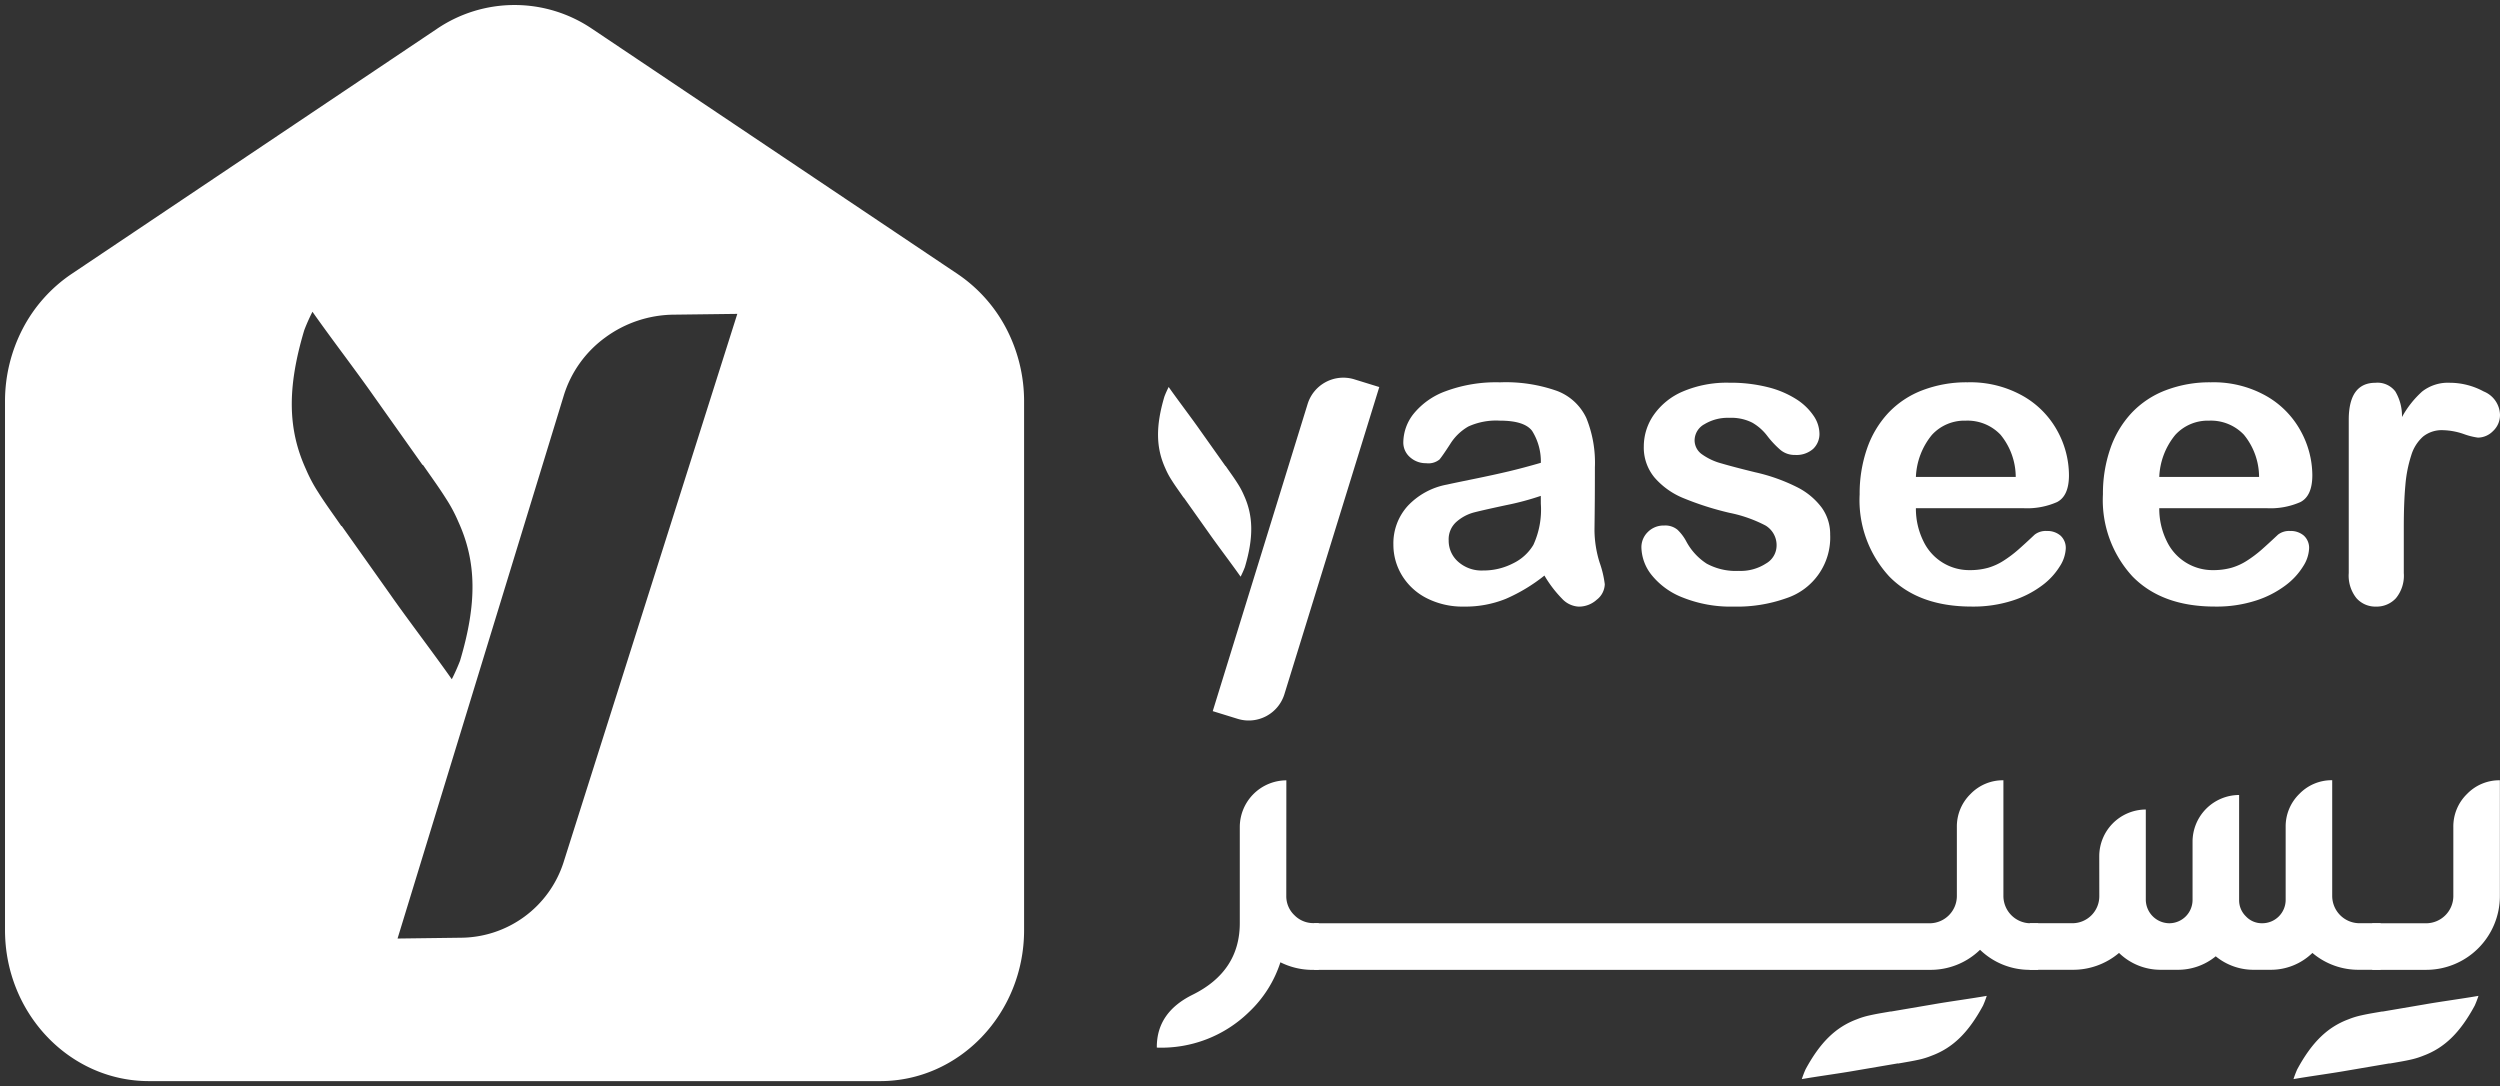 <?xml version="1.0" encoding="UTF-8"?> <svg xmlns="http://www.w3.org/2000/svg" width="249.417" height="108.359" viewBox="0 0 249.417 108.359"><rect x="0" y="0" width="249.417" height="108.359" fill="#333333" stroke="none"/><g id="Group_72" data-name="Group 72" transform="translate(-102.84 -385.079)"><g id="Group_67" data-name="Group 67" transform="translate(218.245 421.824)"><path id="Path_271" data-name="Path 271" d="M199.961,427.019a16.993,16.993,0,0,1-3.852,2.323,10.776,10.776,0,0,1-4.175.774,7.909,7.909,0,0,1-3.713-.836,6.109,6.109,0,0,1-2.464-2.262,5.885,5.885,0,0,1-.865-3.1,5.544,5.544,0,0,1,1.428-3.842,7.138,7.138,0,0,1,3.923-2.133q.522-.12,2.6-.544t3.552-.774q1.478-.352,3.208-.854a5.725,5.725,0,0,0-.875-3.19q-.775-1.017-3.208-1.016a6.684,6.684,0,0,0-3.149.583,5.138,5.138,0,0,0-1.812,1.751q-.754,1.167-1.065,1.539a1.752,1.752,0,0,1-1.338.372,2.343,2.343,0,0,1-1.6-.593,1.93,1.93,0,0,1-.674-1.518,4.655,4.655,0,0,1,1.026-2.818,7.35,7.35,0,0,1,3.2-2.254,14.431,14.431,0,0,1,5.413-.885,15.307,15.307,0,0,1,5.693.856,5.292,5.292,0,0,1,2.928,2.706,11.854,11.854,0,0,1,.854,4.909q0,1.931-.01,3.28t-.031,3a11.08,11.08,0,0,0,.513,3.231,10.12,10.12,0,0,1,.513,2.162,2.021,2.021,0,0,1-.795,1.539,2.658,2.658,0,0,1-1.8.695,2.431,2.431,0,0,1-1.67-.795A11.838,11.838,0,0,1,199.961,427.019Zm-.362-7.949a27.471,27.471,0,0,1-3.511.936q-2.3.494-3.19.725a4.34,4.34,0,0,0-1.69.905,2.322,2.322,0,0,0-.8,1.88,2.784,2.784,0,0,0,.944,2.123,3.5,3.5,0,0,0,2.475.875,6.445,6.445,0,0,0,3.008-.713,4.771,4.771,0,0,0,2.023-1.841,8.417,8.417,0,0,0,.744-4.105Z" transform="translate(-161.283 -406.343)" fill="#fff"></path><path id="Path_272" data-name="Path 272" d="M218.293,422.917a6.372,6.372,0,0,1-4.377,6.347,14.634,14.634,0,0,1-5.26.836,12.854,12.854,0,0,1-5.072-.905,7.4,7.4,0,0,1-3.118-2.264,4.558,4.558,0,0,1-1.005-2.726,2.111,2.111,0,0,1,.644-1.549,2.209,2.209,0,0,1,1.631-.644,1.9,1.9,0,0,1,1.327.423,4.587,4.587,0,0,1,.887,1.185,6.015,6.015,0,0,0,2.021,2.194,6.106,6.106,0,0,0,3.21.724,4.642,4.642,0,0,0,2.706-.734,2.068,2.068,0,0,0,1.056-1.68,2.283,2.283,0,0,0-1.1-2.113,13.528,13.528,0,0,0-3.611-1.269,29.863,29.863,0,0,1-4.618-1.478,7.614,7.614,0,0,1-2.847-2.042,4.68,4.68,0,0,1-1.067-3.12,5.5,5.5,0,0,1,.987-3.118,6.762,6.762,0,0,1,2.906-2.344,11.153,11.153,0,0,1,4.639-.875,15.285,15.285,0,0,1,3.832.442A9.566,9.566,0,0,1,214.9,409.4a5.871,5.871,0,0,1,1.731,1.651,3.239,3.239,0,0,1,.593,1.77,2.044,2.044,0,0,1-.634,1.549,2.508,2.508,0,0,1-1.8.6,2.2,2.2,0,0,1-1.439-.484,9.358,9.358,0,0,1-1.359-1.449,5,5,0,0,0-1.469-1.287,4.635,4.635,0,0,0-2.293-.482,4.486,4.486,0,0,0-2.475.633,1.851,1.851,0,0,0-.987,1.58,1.706,1.706,0,0,0,.725,1.418,6,6,0,0,0,1.952.916q1.228.362,3.38.887A18.042,18.042,0,0,1,215,418.189a6.944,6.944,0,0,1,2.454,2.042A4.528,4.528,0,0,1,218.293,422.917Z" transform="translate(-151.108 -406.327)" fill="#fff"></path><path id="Path_273" data-name="Path 273" d="M242.93,420.3H232.187a7.3,7.3,0,0,0,.754,3.3,5.053,5.053,0,0,0,4.637,2.877,6.645,6.645,0,0,0,1.8-.231,5.892,5.892,0,0,0,1.58-.725,12.034,12.034,0,0,0,1.408-1.057q.642-.563,1.67-1.529a1.805,1.805,0,0,1,1.208-.362,1.989,1.989,0,0,1,1.367.462,1.651,1.651,0,0,1,.523,1.308,3.574,3.574,0,0,1-.583,1.741,6.9,6.9,0,0,1-1.761,1.911,9.957,9.957,0,0,1-2.957,1.518,12.74,12.74,0,0,1-4.1.6q-5.292,0-8.229-3.018a11.24,11.24,0,0,1-2.937-8.188,13.682,13.682,0,0,1,.724-4.518,9.945,9.945,0,0,1,2.113-3.57,9.15,9.15,0,0,1,3.421-2.284,12.269,12.269,0,0,1,4.506-.795,10.688,10.688,0,0,1,5.523,1.359,8.936,8.936,0,0,1,3.451,3.511A9.235,9.235,0,0,1,247.458,417q0,2.074-1.187,2.687A7.4,7.4,0,0,1,242.93,420.3Zm-10.743-3.118h9.958a6.679,6.679,0,0,0-1.518-4.216,4.544,4.544,0,0,0-3.47-1.4,4.392,4.392,0,0,0-3.37,1.418A7.043,7.043,0,0,0,232.187,417.18Z" transform="translate(-132.169 -406.343)" fill="#fff"></path><path id="Path_274" data-name="Path 274" d="M228.637,420.3H217.892a7.3,7.3,0,0,0,.754,3.3,5.053,5.053,0,0,0,4.639,2.877,6.632,6.632,0,0,0,1.8-.231,5.844,5.844,0,0,0,1.58-.725,12.032,12.032,0,0,0,1.408-1.057q.645-.563,1.67-1.529a1.805,1.805,0,0,1,1.208-.362,2,2,0,0,1,1.369.462,1.656,1.656,0,0,1,.523,1.308,3.579,3.579,0,0,1-.584,1.741,6.89,6.89,0,0,1-1.76,1.911,9.967,9.967,0,0,1-2.959,1.518,12.729,12.729,0,0,1-4.093.6q-5.294,0-8.229-3.018a11.233,11.233,0,0,1-2.938-8.188,13.682,13.682,0,0,1,.724-4.518,9.97,9.97,0,0,1,2.113-3.57,9.149,9.149,0,0,1,3.421-2.284,12.278,12.278,0,0,1,4.508-.795,10.686,10.686,0,0,1,5.522,1.359,8.925,8.925,0,0,1,3.451,3.511A9.234,9.234,0,0,1,233.163,417q0,2.074-1.187,2.687A7.391,7.391,0,0,1,228.637,420.3Zm-10.745-3.118h9.96a6.669,6.669,0,0,0-1.52-4.216,4.544,4.544,0,0,0-3.47-1.4,4.394,4.394,0,0,0-3.37,1.418A7.065,7.065,0,0,0,217.892,417.18Z" transform="translate(-142.154 -406.343)" fill="#fff"></path><path id="Path_275" data-name="Path 275" d="M246.5,422.173v4.586a3.536,3.536,0,0,1-.785,2.505,2.611,2.611,0,0,1-1.991.836,2.513,2.513,0,0,1-1.952-.846,3.6,3.6,0,0,1-.764-2.5V411.47q0-3.7,2.675-3.7a2.236,2.236,0,0,1,1.972.865,4.779,4.779,0,0,1,.664,2.556,9.638,9.638,0,0,1,2.021-2.556,4.185,4.185,0,0,1,2.767-.865,7.1,7.1,0,0,1,3.361.865,2.586,2.586,0,0,1,1.629,2.295,2.178,2.178,0,0,1-.695,1.659,2.148,2.148,0,0,1-1.5.654,6.9,6.9,0,0,1-1.459-.372,6.786,6.786,0,0,0-2.042-.372,2.984,2.984,0,0,0-1.972.634,4.06,4.06,0,0,0-1.187,1.88,13.1,13.1,0,0,0-.584,2.969Q246.5,419.7,246.5,422.173Z" transform="translate(-122.086 -406.327)" fill="#fff"></path><g id="Group_66" data-name="Group 66" transform="translate(0.128 1.865)"><path id="Path_276" data-name="Path 276" d="M177.8,415.908l-2.526-3.563c-.82-1.177-2.322-3.151-3.144-4.328a9.963,9.963,0,0,0-.423.948c-.887,2.969-.841,5.128.088,7.161a7.588,7.588,0,0,0,.637,1.194c.309.493.651.966.983,1.44l.207.3.015-.01,2.526,3.563c.822,1.177,2.323,3.151,3.144,4.328a9.962,9.962,0,0,0,.423-.948c.887-2.967.842-5.128-.087-7.161a7.882,7.882,0,0,0-.637-1.194c-.309-.493-.651-.966-.985-1.44l-.207-.3Z" transform="translate(-171.068 -408.017)" fill="#fff"></path></g><path id="Path_277" data-name="Path 277" d="M183.916,442.655a2.6,2.6,0,0,0,.8,1.912,2.638,2.638,0,0,0,1.913.8h.525v4.666h-.525a7.191,7.191,0,0,1-3.3-.758,11.786,11.786,0,0,1-3.13,4.96,12.51,12.51,0,0,1-9.2,3.552v-.063c0-2.291,1.177-4.014,3.529-5.191,3.173-1.556,4.749-3.951,4.749-7.166v-9.6a4.665,4.665,0,0,1,4.645-4.644Z" transform="translate(-170.992 -390.016)" fill="#fff"></path><path id="Path_278" data-name="Path 278" d="M244.362,435.783a4.522,4.522,0,0,1,1.366-3.3,4.474,4.474,0,0,1,3.278-1.366v11.556a2.726,2.726,0,0,0,2.711,2.711h.756v4.645h-.756a7.112,7.112,0,0,1-5.043-2,7.067,7.067,0,0,1-5.022,2H180.234v-4.645h61.417a2.726,2.726,0,0,0,2.711-2.711Z" transform="translate(-164.537 -390.016)" fill="#fff"></path><path id="Path_279" data-name="Path 279" d="M229.206,438.7a4.665,4.665,0,0,1,4.644-4.666v9.015a2.367,2.367,0,0,0,2.332,2.332,2.328,2.328,0,0,0,2.332-2.332v-5.821a4.665,4.665,0,0,1,4.645-4.644v10.464a2.233,2.233,0,0,0,.673,1.639,2.172,2.172,0,0,0,1.639.693,2.331,2.331,0,0,0,2.332-2.332v-7.271a4.522,4.522,0,0,1,1.366-3.3,4.474,4.474,0,0,1,3.278-1.366v11.556a2.726,2.726,0,0,0,2.711,2.711h2.123v4.645h-2.123a7.087,7.087,0,0,1-4.686-1.681,5.939,5.939,0,0,1-4.224,1.681h-1.554a5.94,5.94,0,0,1-3.867-1.345,5.933,5.933,0,0,1-3.866,1.345H235.4a5.932,5.932,0,0,1-4.222-1.681,7.087,7.087,0,0,1-4.686,1.681h-4.224v-4.645H226.5a2.691,2.691,0,0,0,2.711-2.711Z" transform="translate(-135.175 -390.016)" fill="#fff"></path><path id="Path_280" data-name="Path 280" d="M250.479,442.675v-6.892a4.522,4.522,0,0,1,1.366-3.3,4.474,4.474,0,0,1,3.278-1.366v11.556a7.356,7.356,0,0,1-7.354,7.356h-5.379v-4.645h5.379a2.726,2.726,0,0,0,2.711-2.711Z" transform="translate(-121.123 -390.016)" fill="#fff"></path><path id="Path_281" data-name="Path 281" d="M246.628,445.351l4.306-.734c1.413-.251,3.871-.586,5.284-.837a10.14,10.14,0,0,1-.372.97c-1.473,2.726-3.032,4.221-5.124,5a7.857,7.857,0,0,1-1.3.4c-.567.129-1.143.222-1.714.323l-.357.061,0-.019-4.306.734c-1.413.253-3.869.586-5.282.837a10.121,10.121,0,0,1,.37-.97c1.473-2.724,3.032-4.221,5.126-5a7.624,7.624,0,0,1,1.294-.394c.567-.131,1.143-.224,1.714-.323l.357-.063Z" transform="translate(-124.354 -381.172)" fill="#fff"></path><path id="Path_282" data-name="Path 282" d="M217.747,445.351l4.306-.734c1.413-.251,3.869-.586,5.282-.837a10.132,10.132,0,0,1-.37.97c-1.473,2.726-3.032,4.221-5.126,5a7.789,7.789,0,0,1-1.294.4c-.567.129-1.143.222-1.714.323l-.357.061,0-.019-4.306.734c-1.413.253-3.871.586-5.284.837a10.147,10.147,0,0,1,.372-.97c1.473-2.724,3.032-4.221,5.124-5a7.689,7.689,0,0,1,1.3-.394c.567-.131,1.143-.224,1.714-.323l.357-.063Z" transform="translate(-144.528 -381.172)" fill="#fff"></path><path id="Rectangle_88" data-name="Rectangle 88" d="M3.73,0H6.335a0,0,0,0,1,0,0V32.085a3.73,3.73,0,0,1-3.73,3.73H0a0,0,0,0,1,0,0V3.73A3.73,3.73,0,0,1,3.73,0Z" transform="matrix(0.955, 0.295, -0.295, 0.955, 16.152, 0)" fill="#fff"></path></g><g id="Group_71" data-name="Group 71" transform="translate(103.34 385.579)"><path id="Subtraction_14" data-name="Subtraction 14" d="M87.314,107.359H14.359C6.442,107.359,0,100.6,0,92.295V39.535A15.694,15.694,0,0,1,1.764,32.3a14.848,14.848,0,0,1,4.859-5.458L43.1,2.372a13.792,13.792,0,0,1,15.467,0l36.48,24.471A14.848,14.848,0,0,1,99.906,32.3a15.694,15.694,0,0,1,1.764,7.234v52.76C101.67,100.6,95.23,107.359,87.314,107.359ZM73.059,30.814l-6.339.079a11.725,11.725,0,0,0-6.848,2.287,11.253,11.253,0,0,0-4.13,5.795L39.162,93.135l6.275-.081a10.835,10.835,0,0,0,10.277-7.491L73.059,30.814h0ZM33.59,51.972v0l4.893,6.905c.789,1.132,1.922,2.669,3.018,4.156l.028.038c1.048,1.421,2.235,3.031,3.046,4.194a20.121,20.121,0,0,0,.821-1.839c1.71-5.726,1.659-9.876-.171-13.876a14.782,14.782,0,0,0-1.234-2.313c-.513-.818-1.093-1.64-1.6-2.363l-.3-.429-.4-.572-.031.021-4.894-6.907c-.789-1.131-1.924-2.67-3.021-4.158l-.026-.035-.029-.038c-1.1-1.486-2.228-3.024-3.017-4.153a18.614,18.614,0,0,0-.818,1.838c-1.711,5.72-1.661,9.868.169,13.873a14.958,14.958,0,0,0,1.234,2.316c.486.773,1.022,1.535,1.54,2.271l.366.521.4.573.027-.024Z" transform="translate(0 0)" fill="#fff" stroke="rgba(0,0,0,0)" stroke-miterlimit="10" stroke-width="1"></path></g></g></svg> 